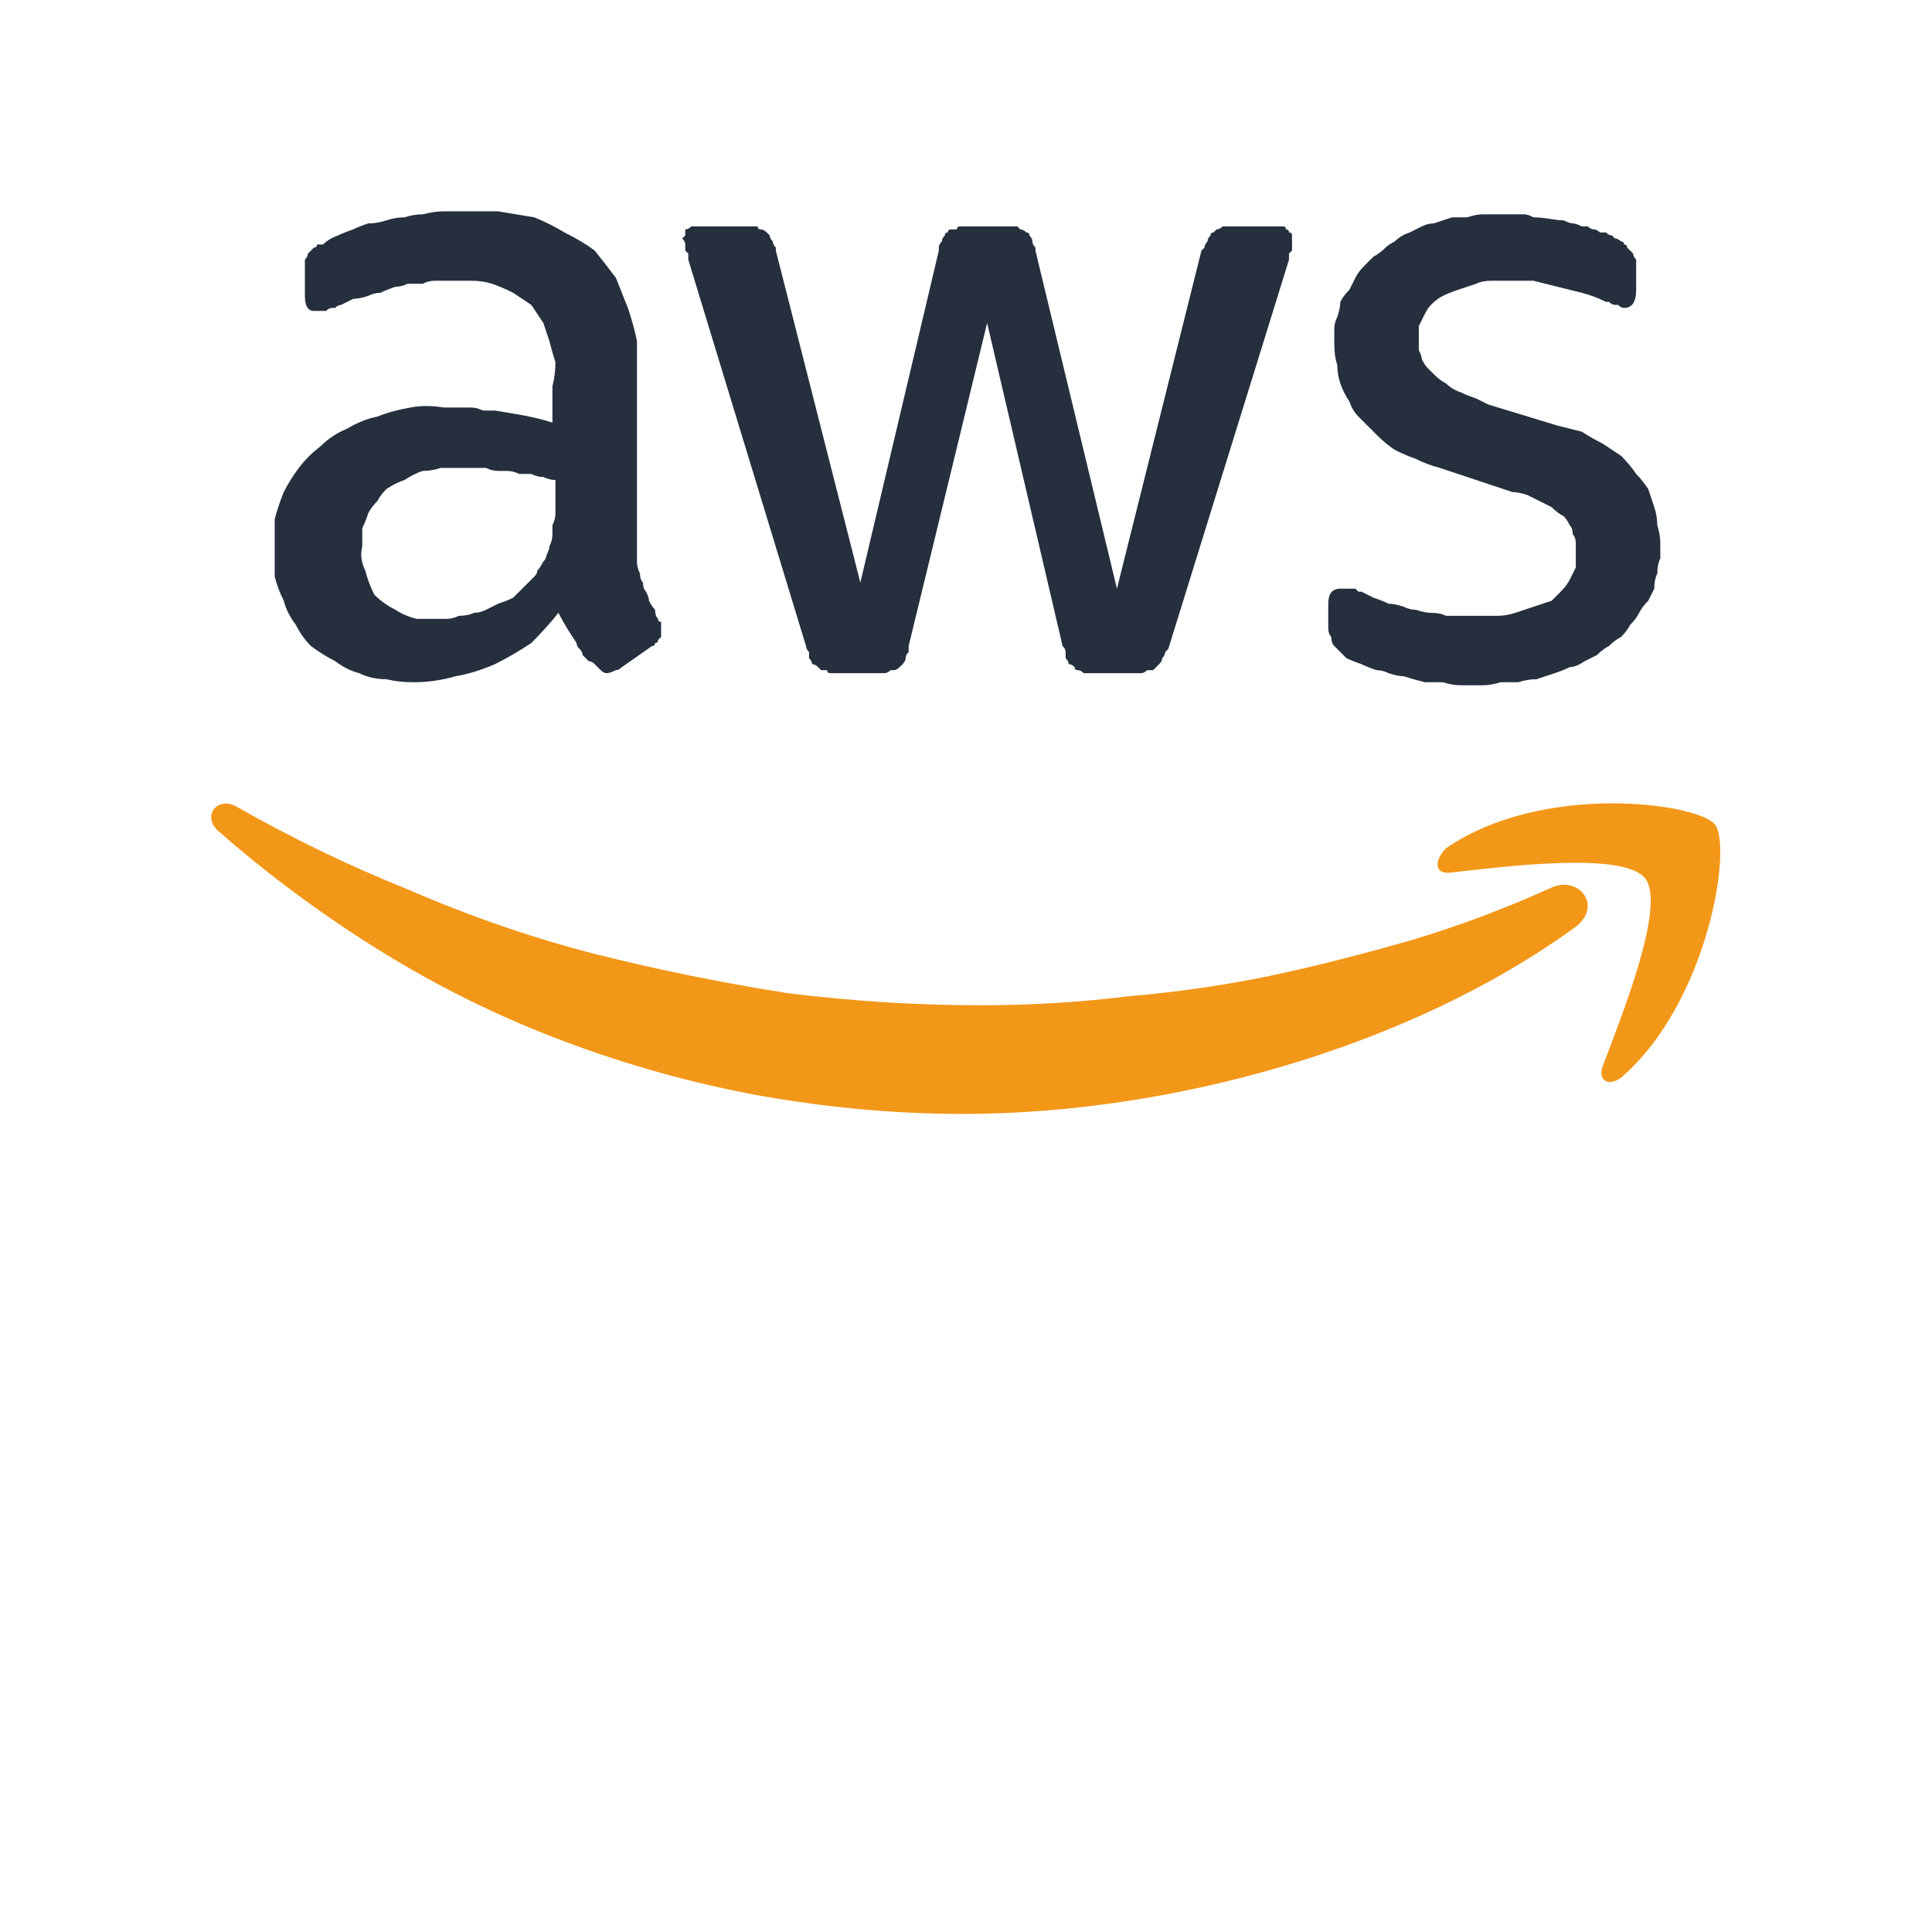 <svg version="1.2" xmlns="http://www.w3.org/2000/svg" viewBox="0 0 64 64" width="64" height="64"><style>.a{fill:#252f3e}.b{fill:#f39719}</style><path class="a" d="m21.1 17.9q0 0.1 0 0.3 0 0.2 0 0.4 0 0.2 0.1 0.4 0 0.2 0.1 0.3 0 0.2 0.1 0.3 0.1 0.2 0.1 0.3 0.1 0.2 0.2 0.3 0 0.2 0.1 0.3 0 0.1 0.1 0.1 0 0.1 0 0.1 0 0.1 0 0.1 0 0.1 0 0.1 0 0.1 0 0.2 0 0-0.1 0.1 0 0.1-0.1 0.1 0 0.1-0.1 0.1l-1 0.7q-0.1 0.1-0.2 0.1-0.2 0.1-0.3 0.1-0.1 0-0.2-0.1-0.1-0.1-0.2-0.2-0.1-0.1-0.2-0.1-0.1-0.1-0.2-0.2 0-0.1-0.1-0.2-0.1-0.1-0.1-0.2c-0.2-0.3-0.4-0.6-0.6-1q-0.4 0.5-0.9 1-0.6 0.4-1.2 0.7-0.7 0.3-1.3 0.4-0.7 0.2-1.4 0.2-0.5 0-0.9-0.1-0.5 0-0.9-0.2-0.4-0.1-0.8-0.4-0.4-0.2-0.8-0.5-0.3-0.3-0.5-0.7-0.3-0.4-0.4-0.8-0.2-0.4-0.3-0.8 0-0.5 0-0.9 0-0.5 0-1 0.1-0.4 0.3-0.9 0.2-0.4 0.5-0.8 0.3-0.4 0.7-0.7 0.4-0.4 0.9-0.6 0.5-0.3 1-0.4 0.5-0.2 1.1-0.3 0.5-0.1 1.1 0 0.2 0 0.4 0 0.2 0 0.5 0 0.2 0 0.4 0.1 0.2 0 0.4 0c0.6 0.1 1.3 0.2 1.9 0.4v-1.2q0.1-0.4 0.1-0.8-0.1-0.3-0.2-0.7-0.1-0.3-0.2-0.6-0.2-0.3-0.4-0.6-0.3-0.2-0.6-0.4-0.4-0.2-0.7-0.3-0.3-0.1-0.7-0.1-0.4 0-0.7 0-0.3 0-0.5 0-0.2 0-0.4 0.1-0.3 0-0.5 0-0.2 0.1-0.4 0.1-0.3 0.1-0.5 0.2-0.2 0-0.4 0.1-0.3 0.1-0.5 0.1-0.2 0.1-0.4 0.2-0.1 0-0.2 0.1 0 0-0.1 0-0.1 0-0.2 0.1 0 0-0.1 0 0 0-0.1 0 0 0 0 0-0.1 0-0.1 0 0 0-0.1 0-0.3 0-0.3-0.5v-0.8q0-0.1 0-0.1 0-0.1 0-0.2 0-0.1 0-0.1 0.1-0.1 0.1-0.2 0 0 0.1-0.1 0 0 0.1-0.1 0.1 0 0.1-0.1 0.1 0 0.2 0 0.2-0.2 0.5-0.3 0.2-0.1 0.5-0.2 0.2-0.1 0.5-0.2 0.3 0 0.6-0.1 0.3-0.1 0.6-0.1 0.3-0.1 0.6-0.1 0.4-0.1 0.7-0.1 0.3 0 0.6 0 0.6 0 1.2 0 0.6 0.1 1.2 0.2 0.5 0.2 1 0.5 0.6 0.3 1 0.6 0.4 0.5 0.7 0.9 0.2 0.5 0.4 1 0.2 0.6 0.3 1.1 0 0.6 0 1.1v5.4zm-6.7 2.6q0.2 0 0.4 0 0.2 0 0.4-0.1 0.3 0 0.5-0.1 0.2 0 0.4-0.1 0.2-0.1 0.4-0.2 0.3-0.1 0.5-0.2 0.2-0.2 0.3-0.3 0.2-0.2 0.4-0.4 0.1-0.1 0.1-0.2 0.1-0.1 0.2-0.3 0.1-0.1 0.1-0.2 0.1-0.2 0.1-0.3 0.1-0.2 0.1-0.4 0-0.2 0-0.3 0.1-0.2 0.1-0.4 0-0.2 0-0.4v-0.7q-0.2 0-0.4-0.1-0.2 0-0.4-0.1-0.2 0-0.4 0-0.2-0.1-0.4-0.1-0.2 0-0.3 0-0.2 0-0.4-0.1-0.2 0-0.4 0-0.2 0-0.4 0-0.3 0-0.7 0-0.3 0.1-0.6 0.1-0.3 0.1-0.6 0.3-0.3 0.1-0.6 0.3-0.2 0.2-0.3 0.4-0.2 0.2-0.3 0.4-0.1 0.3-0.2 0.5 0 0.3 0 0.6-0.1 0.4 0.1 0.8 0.1 0.4 0.3 0.8 0.3 0.3 0.7 0.5 0.3 0.2 0.7 0.3 0.1 0 0.2 0 0 0 0.1 0 0.1 0 0.1 0 0.1 0 0.2 0zm13.3 1.8q-0.1 0-0.2 0-0.1 0-0.1-0.1-0.1 0-0.2 0-0.1-0.1-0.1-0.1-0.1-0.1-0.2-0.1 0-0.1-0.1-0.2 0-0.1 0-0.2-0.1-0.1-0.1-0.2l-3.9-12.8q0-0.1 0-0.2-0.1-0.1-0.1-0.1 0-0.1 0-0.2 0-0.1-0.1-0.2 0 0 0.1-0.1 0-0.1 0-0.2 0.1 0 0.2-0.1 0 0 0.1 0h1.7q0.1 0 0.2 0 0.1 0 0.2 0 0 0.1 0.1 0.1 0.1 0 0.2 0.1 0 0 0.1 0.1 0 0.1 0.1 0.2 0 0.1 0.1 0.2 0 0 0 0.1l2.8 11 2.6-11q0-0.1 0-0.1 0-0.1 0.1-0.2 0-0.1 0.1-0.2 0-0.1 0.1-0.1 0-0.1 0.1-0.1 0.1 0 0.2 0 0-0.1 0.1-0.1 0.1 0 0.2 0h1.3q0.1 0 0.2 0 0.1 0 0.2 0 0.1 0.1 0.1 0.1 0.1 0 0.2 0.1 0.1 0 0.1 0.1 0.1 0.1 0.1 0.2 0 0.1 0.1 0.2 0 0 0 0.1l2.7 11.2 2.8-11.2q0.1-0.1 0.1-0.1 0-0.1 0.1-0.2 0-0.1 0.1-0.2 0-0.1 0.1-0.1 0.1-0.1 0.1-0.1 0.1 0 0.2-0.1 0.1 0 0.2 0 0 0 0.1 0h1.6q0 0 0.1 0 0.1 0 0.1 0.1 0.1 0 0.1 0.1 0.1 0 0.1 0.1 0 0 0 0 0 0.1 0 0.1 0 0 0 0 0 0 0 0 0 0.1 0 0.1 0 0 0 0.1 0 0 0 0 0 0.1 0 0.1 0 0 0 0.1-0.1 0.1-0.1 0.1 0 0.1 0 0.1 0 0.1 0 0.1l-4 12.9q-0.1 0.1-0.1 0.1 0 0.1-0.1 0.2 0 0.1-0.1 0.2 0 0-0.1 0.1-0.1 0.1-0.1 0.1-0.1 0-0.2 0-0.1 0.1-0.2 0.1 0 0-0.1 0h-1.5q-0.1 0-0.2 0 0 0-0.1 0-0.1-0.1-0.2-0.1-0.1 0-0.1-0.1-0.1-0.1-0.2-0.1 0-0.1-0.1-0.2 0-0.1 0-0.2 0-0.1-0.1-0.2l-2.5-10.7-2.6 10.7q0 0.1 0 0.2-0.1 0.1-0.1 0.2 0 0.1-0.1 0.2 0 0-0.1 0.1-0.1 0.1-0.2 0.1 0 0-0.1 0-0.1 0.1-0.2 0.1-0.1 0-0.2 0zm21.4 0.4q-0.3 0-0.7 0-0.3 0-0.6-0.1-0.3 0-0.6 0-0.4-0.1-0.7-0.2-0.2 0-0.5-0.1-0.2-0.1-0.4-0.1-0.3-0.1-0.5-0.2-0.3-0.1-0.5-0.2-0.1-0.1-0.2-0.2-0.1-0.1-0.2-0.2-0.1-0.1-0.1-0.3-0.1-0.1-0.1-0.3v-0.8q0-0.5 0.4-0.5 0 0 0.1 0 0 0 0 0 0.1 0 0.1 0 0.1 0 0.1 0 0 0 0.1 0 0 0 0.1 0 0.1 0.1 0.1 0.1 0.1 0 0.1 0 0.2 0.1 0.4 0.2 0.3 0.1 0.5 0.2 0.2 0 0.5 0.1 0.2 0.1 0.4 0.1 0.3 0.1 0.5 0.1 0.3 0 0.5 0.1 0.3 0 0.5 0 0.3 0 0.5 0 0.3 0 0.7 0 0.3 0 0.6-0.1 0.3-0.1 0.6-0.2 0.3-0.1 0.6-0.2 0.2-0.2 0.3-0.3 0.2-0.2 0.3-0.4 0.1-0.2 0.2-0.4 0-0.3 0-0.5 0-0.2 0-0.3 0-0.2-0.1-0.3 0-0.2-0.1-0.3-0.1-0.2-0.2-0.3-0.2-0.1-0.4-0.3-0.2-0.1-0.4-0.2-0.2-0.1-0.4-0.2-0.3-0.1-0.5-0.1l-2.4-0.8q-0.4-0.1-0.8-0.3-0.3-0.1-0.7-0.3-0.3-0.2-0.6-0.5-0.3-0.3-0.6-0.6-0.2-0.2-0.3-0.5-0.2-0.3-0.3-0.6-0.1-0.3-0.1-0.6-0.1-0.3-0.1-0.7 0-0.2 0-0.5 0-0.2 0.1-0.4 0.1-0.3 0.1-0.5 0.1-0.2 0.3-0.4 0.1-0.2 0.2-0.4 0.1-0.2 0.3-0.4 0.1-0.1 0.3-0.3 0.2-0.1 0.4-0.3 0.1-0.1 0.3-0.2 0.2-0.2 0.5-0.3 0.2-0.1 0.4-0.2 0.2-0.1 0.4-0.1 0.3-0.1 0.6-0.2 0.2 0 0.5 0 0.3-0.1 0.5-0.1 0.3 0 0.5 0 0.2 0 0.3 0 0.2 0 0.3 0 0.2 0 0.3 0 0.1 0 0.3 0.1c0.4 0 0.7 0.1 1 0.1q0.2 0.1 0.3 0.1 0.1 0 0.3 0.1 0.1 0 0.2 0 0.1 0.1 0.2 0.1 0.1 0 0.2 0.1 0.1 0 0.2 0 0.1 0.1 0.2 0.1 0.1 0.1 0.1 0.1 0.1 0 0.2 0.1 0.1 0 0.1 0.1 0.1 0 0.1 0.1 0.1 0.1 0.1 0.1 0.1 0.1 0.1 0.1 0 0.1 0.1 0.2 0 0.1 0 0.1 0 0.1 0 0.2v0.7q0 0.6-0.4 0.6-0.1 0-0.2-0.1 0 0-0.1 0-0.1 0-0.2-0.1 0 0-0.1 0-0.4-0.2-0.8-0.3-0.4-0.1-0.8-0.2-0.4-0.1-0.8-0.2-0.4 0-0.8 0-0.3 0-0.6 0-0.3 0-0.5 0.1-0.3 0.1-0.6 0.2-0.3 0.1-0.5 0.2-0.2 0.1-0.4 0.3-0.1 0.1-0.2 0.3-0.1 0.2-0.2 0.4 0 0.2 0 0.5 0 0.1 0 0.3 0.1 0.2 0.1 0.3 0.1 0.2 0.2 0.3 0.1 0.1 0.2 0.2 0.2 0.2 0.4 0.3 0.2 0.2 0.5 0.3 0.2 0.1 0.5 0.2 0.2 0.1 0.4 0.2l2.3 0.7q0.4 0.1 0.8 0.2 0.3 0.2 0.7 0.4 0.3 0.2 0.6 0.4 0.3 0.3 0.5 0.6 0.2 0.2 0.4 0.5 0.1 0.3 0.2 0.6 0.1 0.3 0.1 0.6 0.1 0.3 0.1 0.6 0 0.2 0 0.5-0.1 0.2-0.1 0.5-0.1 0.2-0.1 0.5-0.1 0.2-0.2 0.4-0.2 0.2-0.3 0.4-0.1 0.2-0.3 0.4-0.1 0.2-0.3 0.4-0.2 0.1-0.4 0.3-0.2 0.1-0.4 0.3-0.2 0.1-0.4 0.2-0.3 0.2-0.5 0.2-0.2 0.1-0.5 0.2-0.3 0.1-0.6 0.2-0.3 0-0.6 0.1-0.3 0-0.6 0-0.3 0.1-0.6 0.1z"/><path class="b" d="m52.2 30.7c-5.5 4-13.4 6.2-20.3 6.2q-3.3 0-6.7-0.6-3.3-0.6-6.5-1.8-3.2-1.2-6.1-3-2.9-1.8-5.4-4c-0.5-0.5 0-1.1 0.6-0.8q2.8 1.6 5.8 2.8 3 1.3 6.1 2.1 3.2 0.8 6.4 1.3 3.2 0.4 6.4 0.4 2.5 0 4.9-0.3 2.4-0.2 4.8-0.7 2.3-0.5 4.7-1.2 2.3-0.7 4.5-1.7c0.9-0.4 1.7 0.6 0.8 1.3z"/><path class="b" d="m54.5 29.1c-0.7-0.9-4.6-0.4-6.4-0.2-0.6 0.1-0.6-0.4-0.2-0.8 3.2-2.2 8.3-1.5 8.9-0.8 0.6 0.7-0.2 5.9-3.1 8.4-0.4 0.3-0.8 0.1-0.6-0.4 0.6-1.6 2.1-5.3 1.4-6.2z"/></svg>
